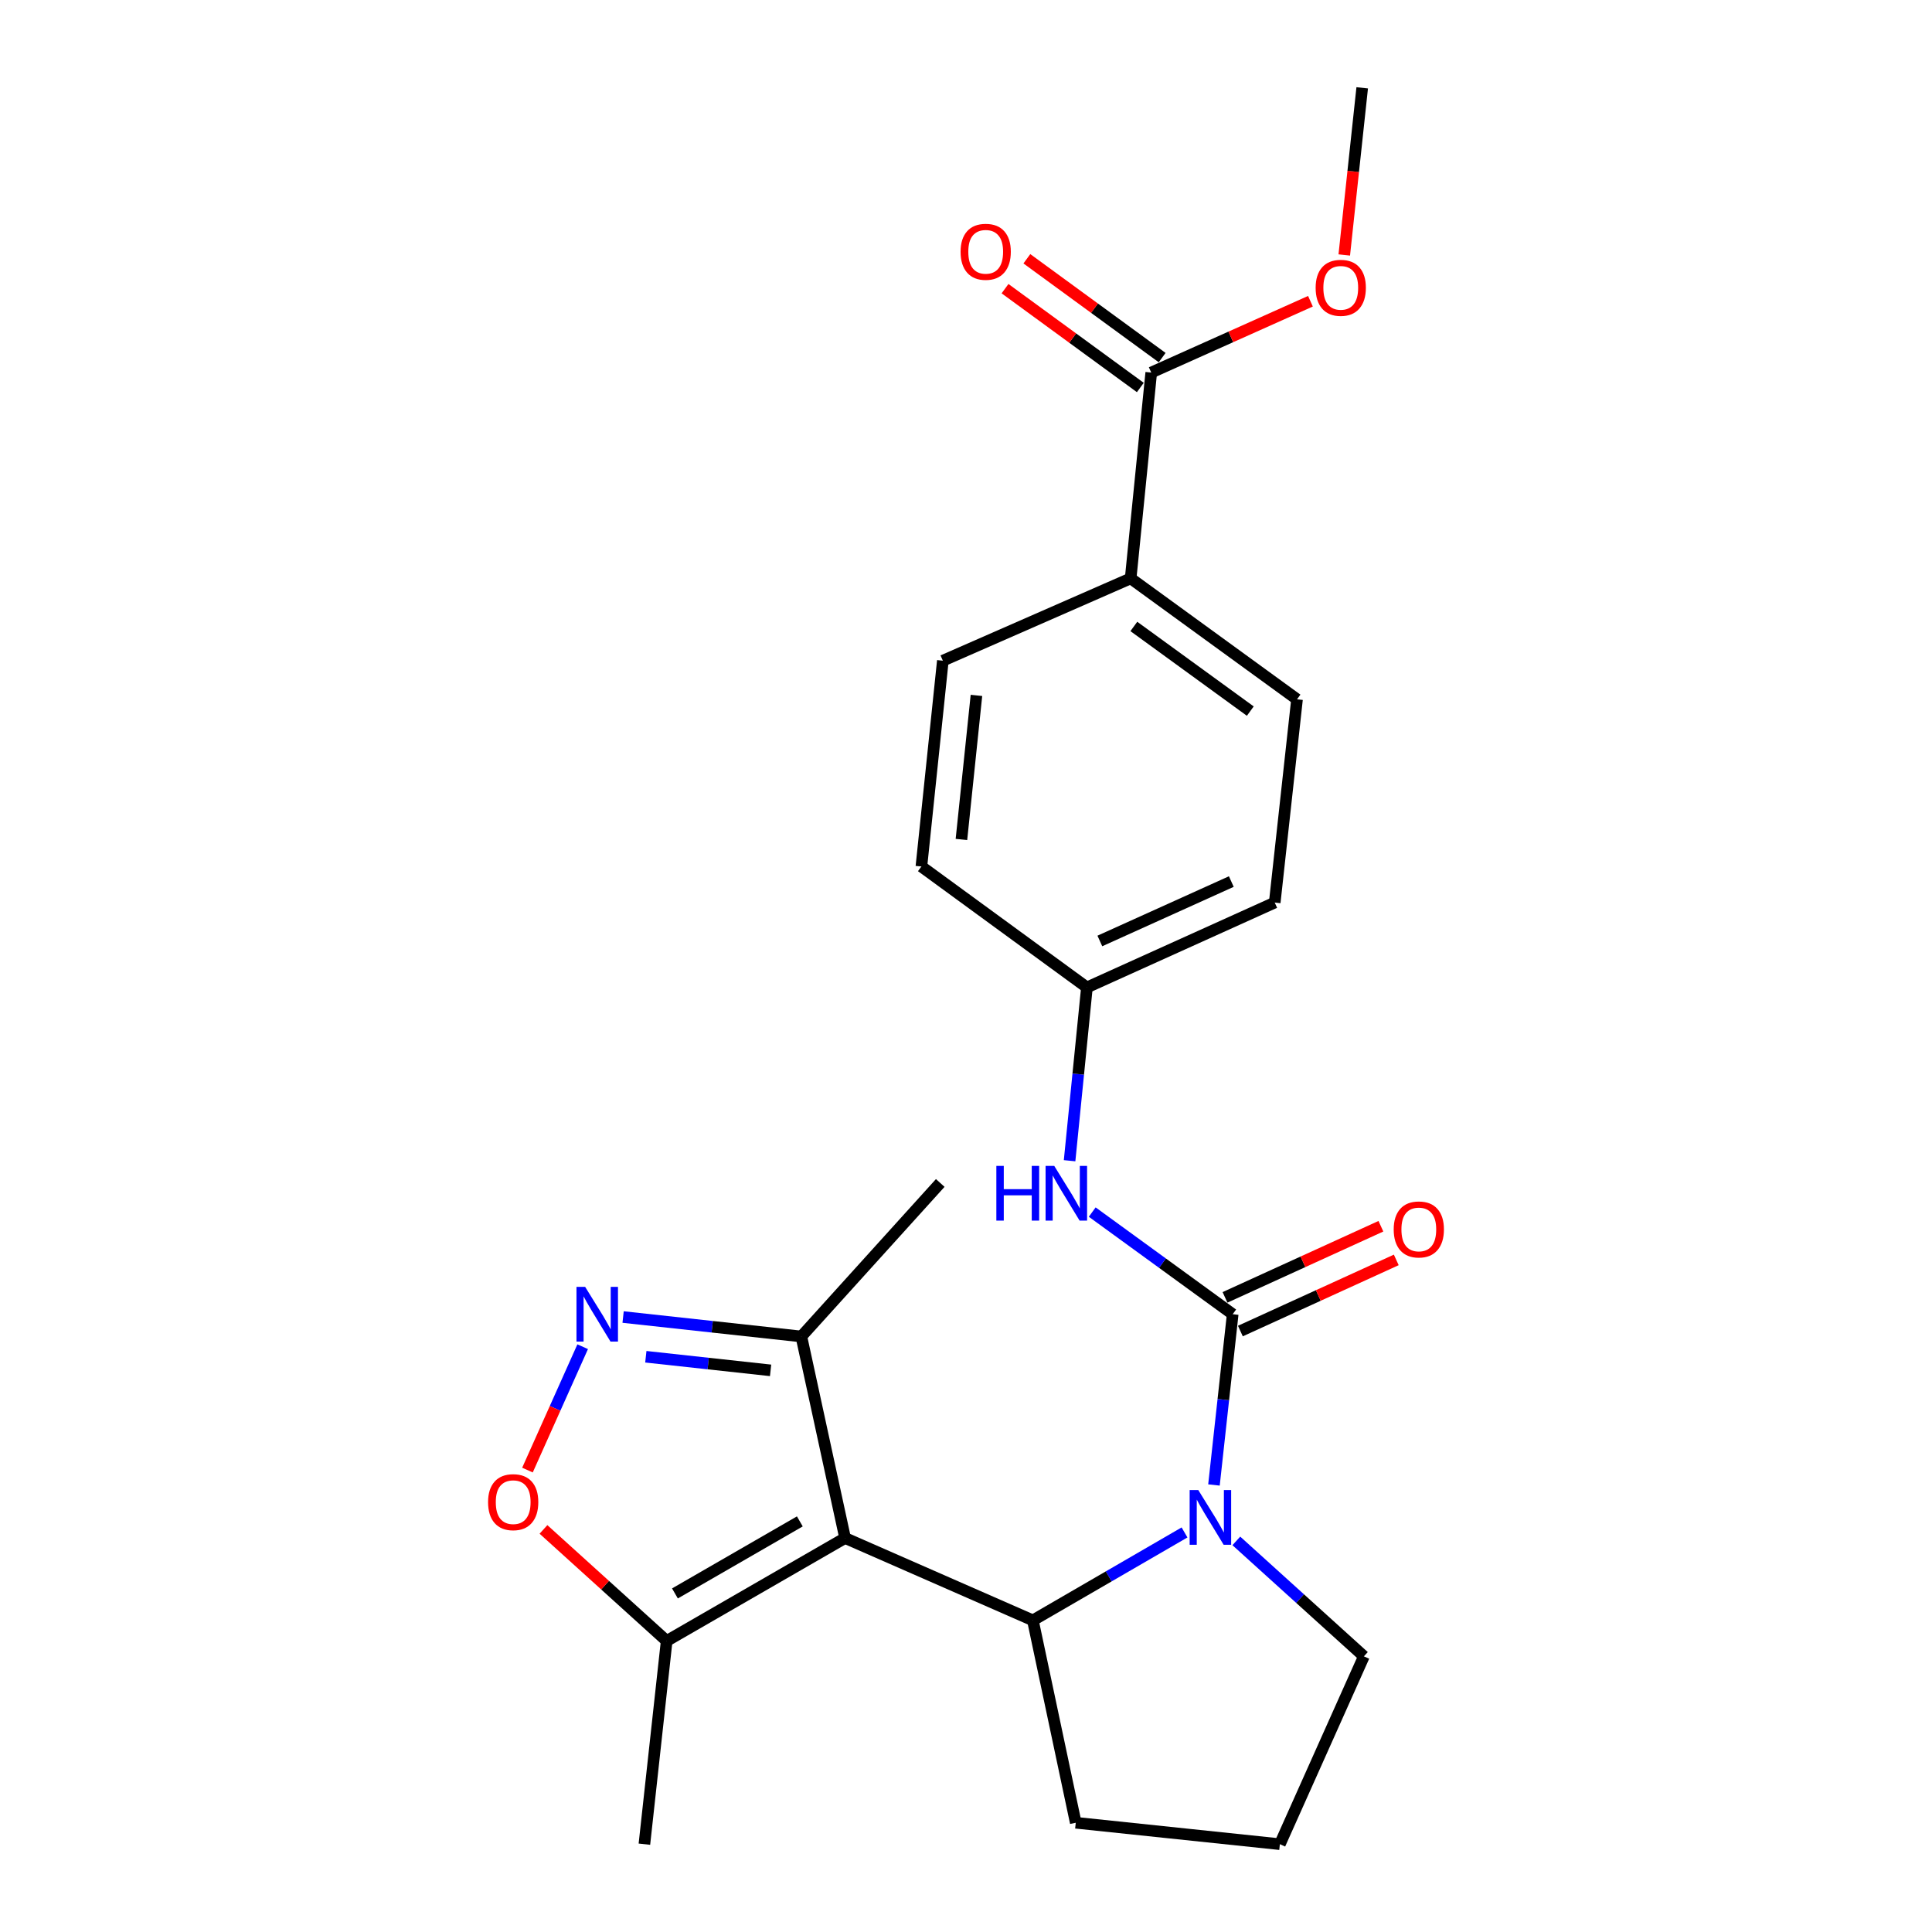 <?xml version='1.0' encoding='iso-8859-1'?>
<svg version='1.1' baseProfile='full'
              xmlns='http://www.w3.org/2000/svg'
                      xmlns:rdkit='http://www.rdkit.org/xml'
                      xmlns:xlink='http://www.w3.org/1999/xlink'
                  xml:space='preserve'
width='1000px' height='1000px' viewBox='0 0 1000 1000'>
<!-- END OF HEADER -->
<rect style='opacity:1.0;fill:#FFFFFF;stroke:none' width='1000' height='1000' x='0' y='0'> </rect>
<path class='bond-2' d='M 437.414,796.08 L 534.614,838.698' style='fill:none;fill-rule:evenodd;stroke:#000000;stroke-width:6px;stroke-linecap:butt;stroke-linejoin:miter;stroke-opacity:1' />
<path class='bond-4' d='M 437.414,796.08 L 345.068,849.342' style='fill:none;fill-rule:evenodd;stroke:#000000;stroke-width:6px;stroke-linecap:butt;stroke-linejoin:miter;stroke-opacity:1' />
<path class='bond-4' d='M 413.99,787.473 L 349.348,824.756' style='fill:none;fill-rule:evenodd;stroke:#000000;stroke-width:6px;stroke-linecap:butt;stroke-linejoin:miter;stroke-opacity:1' />
<path class='bond-6' d='M 437.414,796.08 L 414.775,691.76' style='fill:none;fill-rule:evenodd;stroke:#000000;stroke-width:6px;stroke-linecap:butt;stroke-linejoin:miter;stroke-opacity:1' />
<path class='bond-0' d='M 613.107,793.191 L 573.86,815.945' style='fill:none;fill-rule:evenodd;stroke:#0000FF;stroke-width:6px;stroke-linecap:butt;stroke-linejoin:miter;stroke-opacity:1' />
<path class='bond-0' d='M 573.86,815.945 L 534.614,838.698' style='fill:none;fill-rule:evenodd;stroke:#000000;stroke-width:6px;stroke-linecap:butt;stroke-linejoin:miter;stroke-opacity:1' />
<path class='bond-1' d='M 628.345,768.62 L 633.193,724.426' style='fill:none;fill-rule:evenodd;stroke:#0000FF;stroke-width:6px;stroke-linecap:butt;stroke-linejoin:miter;stroke-opacity:1' />
<path class='bond-1' d='M 633.193,724.426 L 638.04,680.232' style='fill:none;fill-rule:evenodd;stroke:#000000;stroke-width:6px;stroke-linecap:butt;stroke-linejoin:miter;stroke-opacity:1' />
<path class='bond-15' d='M 639.921,797.569 L 672.934,827.447' style='fill:none;fill-rule:evenodd;stroke:#0000FF;stroke-width:6px;stroke-linecap:butt;stroke-linejoin:miter;stroke-opacity:1' />
<path class='bond-15' d='M 672.934,827.447 L 705.948,857.325' style='fill:none;fill-rule:evenodd;stroke:#000000;stroke-width:6px;stroke-linecap:butt;stroke-linejoin:miter;stroke-opacity:1' />
<path class='bond-7' d='M 638.04,680.232 L 601.686,653.801' style='fill:none;fill-rule:evenodd;stroke:#000000;stroke-width:6px;stroke-linecap:butt;stroke-linejoin:miter;stroke-opacity:1' />
<path class='bond-7' d='M 601.686,653.801 L 565.333,627.369' style='fill:none;fill-rule:evenodd;stroke:#0000FF;stroke-width:6px;stroke-linecap:butt;stroke-linejoin:miter;stroke-opacity:1' />
<path class='bond-9' d='M 642.017,688.947 L 682.362,670.538' style='fill:none;fill-rule:evenodd;stroke:#000000;stroke-width:6px;stroke-linecap:butt;stroke-linejoin:miter;stroke-opacity:1' />
<path class='bond-9' d='M 682.362,670.538 L 722.707,652.128' style='fill:none;fill-rule:evenodd;stroke:#FF0000;stroke-width:6px;stroke-linecap:butt;stroke-linejoin:miter;stroke-opacity:1' />
<path class='bond-9' d='M 634.063,671.517 L 674.408,653.108' style='fill:none;fill-rule:evenodd;stroke:#000000;stroke-width:6px;stroke-linecap:butt;stroke-linejoin:miter;stroke-opacity:1' />
<path class='bond-9' d='M 674.408,653.108 L 714.753,634.698' style='fill:none;fill-rule:evenodd;stroke:#FF0000;stroke-width:6px;stroke-linecap:butt;stroke-linejoin:miter;stroke-opacity:1' />
<path class='bond-16' d='M 534.614,838.698 L 556.806,943.455' style='fill:none;fill-rule:evenodd;stroke:#000000;stroke-width:6px;stroke-linecap:butt;stroke-linejoin:miter;stroke-opacity:1' />
<path class='bond-3' d='M 322.521,681.694 L 368.648,686.727' style='fill:none;fill-rule:evenodd;stroke:#0000FF;stroke-width:6px;stroke-linecap:butt;stroke-linejoin:miter;stroke-opacity:1' />
<path class='bond-3' d='M 368.648,686.727 L 414.775,691.76' style='fill:none;fill-rule:evenodd;stroke:#000000;stroke-width:6px;stroke-linecap:butt;stroke-linejoin:miter;stroke-opacity:1' />
<path class='bond-3' d='M 334.281,702.25 L 366.57,705.773' style='fill:none;fill-rule:evenodd;stroke:#0000FF;stroke-width:6px;stroke-linecap:butt;stroke-linejoin:miter;stroke-opacity:1' />
<path class='bond-3' d='M 366.57,705.773 L 398.859,709.296' style='fill:none;fill-rule:evenodd;stroke:#000000;stroke-width:6px;stroke-linecap:butt;stroke-linejoin:miter;stroke-opacity:1' />
<path class='bond-24' d='M 301.595,697.055 L 287.306,728.982' style='fill:none;fill-rule:evenodd;stroke:#0000FF;stroke-width:6px;stroke-linecap:butt;stroke-linejoin:miter;stroke-opacity:1' />
<path class='bond-24' d='M 287.306,728.982 L 273.017,760.91' style='fill:none;fill-rule:evenodd;stroke:#FF0000;stroke-width:6px;stroke-linecap:butt;stroke-linejoin:miter;stroke-opacity:1' />
<path class='bond-5' d='M 345.068,849.342 L 313.185,820.483' style='fill:none;fill-rule:evenodd;stroke:#000000;stroke-width:6px;stroke-linecap:butt;stroke-linejoin:miter;stroke-opacity:1' />
<path class='bond-5' d='M 313.185,820.483 L 281.301,791.624' style='fill:none;fill-rule:evenodd;stroke:#FF0000;stroke-width:6px;stroke-linecap:butt;stroke-linejoin:miter;stroke-opacity:1' />
<path class='bond-20' d='M 345.068,849.342 L 333.541,954.545' style='fill:none;fill-rule:evenodd;stroke:#000000;stroke-width:6px;stroke-linecap:butt;stroke-linejoin:miter;stroke-opacity:1' />
<path class='bond-22' d='M 414.775,691.76 L 486.674,612.303' style='fill:none;fill-rule:evenodd;stroke:#000000;stroke-width:6px;stroke-linecap:butt;stroke-linejoin:miter;stroke-opacity:1' />
<path class='bond-12' d='M 553.615,600.789 L 558.1,555.94' style='fill:none;fill-rule:evenodd;stroke:#0000FF;stroke-width:6px;stroke-linecap:butt;stroke-linejoin:miter;stroke-opacity:1' />
<path class='bond-12' d='M 558.1,555.94 L 562.586,511.091' style='fill:none;fill-rule:evenodd;stroke:#000000;stroke-width:6px;stroke-linecap:butt;stroke-linejoin:miter;stroke-opacity:1' />
<path class='bond-8' d='M 595.88,192.829 L 585.225,299.363' style='fill:none;fill-rule:evenodd;stroke:#000000;stroke-width:6px;stroke-linecap:butt;stroke-linejoin:miter;stroke-opacity:1' />
<path class='bond-11' d='M 601.53,185.094 L 566.515,159.517' style='fill:none;fill-rule:evenodd;stroke:#000000;stroke-width:6px;stroke-linecap:butt;stroke-linejoin:miter;stroke-opacity:1' />
<path class='bond-11' d='M 566.515,159.517 L 531.5,133.941' style='fill:none;fill-rule:evenodd;stroke:#FF0000;stroke-width:6px;stroke-linecap:butt;stroke-linejoin:miter;stroke-opacity:1' />
<path class='bond-11' d='M 590.229,200.565 L 555.214,174.989' style='fill:none;fill-rule:evenodd;stroke:#000000;stroke-width:6px;stroke-linecap:butt;stroke-linejoin:miter;stroke-opacity:1' />
<path class='bond-11' d='M 555.214,174.989 L 520.199,149.412' style='fill:none;fill-rule:evenodd;stroke:#FF0000;stroke-width:6px;stroke-linecap:butt;stroke-linejoin:miter;stroke-opacity:1' />
<path class='bond-17' d='M 595.88,192.829 L 637.083,174.374' style='fill:none;fill-rule:evenodd;stroke:#000000;stroke-width:6px;stroke-linecap:butt;stroke-linejoin:miter;stroke-opacity:1' />
<path class='bond-17' d='M 637.083,174.374 L 678.286,155.918' style='fill:none;fill-rule:evenodd;stroke:#FF0000;stroke-width:6px;stroke-linecap:butt;stroke-linejoin:miter;stroke-opacity:1' />
<path class='bond-10' d='M 585.225,299.363 L 671.334,361.96' style='fill:none;fill-rule:evenodd;stroke:#000000;stroke-width:6px;stroke-linecap:butt;stroke-linejoin:miter;stroke-opacity:1' />
<path class='bond-10' d='M 586.876,324.25 L 647.152,368.067' style='fill:none;fill-rule:evenodd;stroke:#000000;stroke-width:6px;stroke-linecap:butt;stroke-linejoin:miter;stroke-opacity:1' />
<path class='bond-26' d='M 585.225,299.363 L 488.015,341.971' style='fill:none;fill-rule:evenodd;stroke:#000000;stroke-width:6px;stroke-linecap:butt;stroke-linejoin:miter;stroke-opacity:1' />
<path class='bond-18' d='M 562.586,511.091 L 476.913,448.505' style='fill:none;fill-rule:evenodd;stroke:#000000;stroke-width:6px;stroke-linecap:butt;stroke-linejoin:miter;stroke-opacity:1' />
<path class='bond-19' d='M 562.586,511.091 L 659.796,467.164' style='fill:none;fill-rule:evenodd;stroke:#000000;stroke-width:6px;stroke-linecap:butt;stroke-linejoin:miter;stroke-opacity:1' />
<path class='bond-19' d='M 569.278,487.043 L 637.325,456.294' style='fill:none;fill-rule:evenodd;stroke:#000000;stroke-width:6px;stroke-linecap:butt;stroke-linejoin:miter;stroke-opacity:1' />
<path class='bond-13' d='M 671.334,361.96 L 659.796,467.164' style='fill:none;fill-rule:evenodd;stroke:#000000;stroke-width:6px;stroke-linecap:butt;stroke-linejoin:miter;stroke-opacity:1' />
<path class='bond-14' d='M 488.015,341.971 L 476.913,448.505' style='fill:none;fill-rule:evenodd;stroke:#000000;stroke-width:6px;stroke-linecap:butt;stroke-linejoin:miter;stroke-opacity:1' />
<path class='bond-14' d='M 505.406,359.937 L 497.634,434.511' style='fill:none;fill-rule:evenodd;stroke:#000000;stroke-width:6px;stroke-linecap:butt;stroke-linejoin:miter;stroke-opacity:1' />
<path class='bond-25' d='M 705.948,857.325 L 662.457,954.545' style='fill:none;fill-rule:evenodd;stroke:#000000;stroke-width:6px;stroke-linecap:butt;stroke-linejoin:miter;stroke-opacity:1' />
<path class='bond-21' d='M 556.806,943.455 L 662.457,954.545' style='fill:none;fill-rule:evenodd;stroke:#000000;stroke-width:6px;stroke-linecap:butt;stroke-linejoin:miter;stroke-opacity:1' />
<path class='bond-23' d='M 695.79,131.971 L 700.432,88.713' style='fill:none;fill-rule:evenodd;stroke:#FF0000;stroke-width:6px;stroke-linecap:butt;stroke-linejoin:miter;stroke-opacity:1' />
<path class='bond-23' d='M 700.432,88.713 L 705.075,45.455' style='fill:none;fill-rule:evenodd;stroke:#000000;stroke-width:6px;stroke-linecap:butt;stroke-linejoin:miter;stroke-opacity:1' />
<path  class='atom-1' d='M 620.242 771.265
L 629.522 786.265
Q 630.442 787.745, 631.922 790.425
Q 633.402 793.105, 633.482 793.265
L 633.482 771.265
L 637.242 771.265
L 637.242 799.585
L 633.362 799.585
L 623.402 783.185
Q 622.242 781.265, 621.002 779.065
Q 619.802 776.865, 619.442 776.185
L 619.442 799.585
L 615.762 799.585
L 615.762 771.265
L 620.242 771.265
' fill='#0000FF'/>
<path  class='atom-4' d='M 302.864 666.072
L 312.144 681.072
Q 313.064 682.552, 314.544 685.232
Q 316.024 687.912, 316.104 688.072
L 316.104 666.072
L 319.864 666.072
L 319.864 694.392
L 315.984 694.392
L 306.024 677.992
Q 304.864 676.072, 303.624 673.872
Q 302.424 671.672, 302.064 670.992
L 302.064 694.392
L 298.384 694.392
L 298.384 666.072
L 302.864 666.072
' fill='#0000FF'/>
<path  class='atom-6' d='M 252.623 777.512
Q 252.623 770.712, 255.983 766.912
Q 259.343 763.112, 265.623 763.112
Q 271.903 763.112, 275.263 766.912
Q 278.623 770.712, 278.623 777.512
Q 278.623 784.392, 275.223 788.312
Q 271.823 792.192, 265.623 792.192
Q 259.383 792.192, 255.983 788.312
Q 252.623 784.432, 252.623 777.512
M 265.623 788.992
Q 269.943 788.992, 272.263 786.112
Q 274.623 783.192, 274.623 777.512
Q 274.623 771.952, 272.263 769.152
Q 269.943 766.312, 265.623 766.312
Q 261.303 766.312, 258.943 769.112
Q 256.623 771.912, 256.623 777.512
Q 256.623 783.232, 258.943 786.112
Q 261.303 788.992, 265.623 788.992
' fill='#FF0000'/>
<path  class='atom-8' d='M 515.711 603.465
L 519.551 603.465
L 519.551 615.505
L 534.031 615.505
L 534.031 603.465
L 537.871 603.465
L 537.871 631.785
L 534.031 631.785
L 534.031 618.705
L 519.551 618.705
L 519.551 631.785
L 515.711 631.785
L 515.711 603.465
' fill='#0000FF'/>
<path  class='atom-8' d='M 545.671 603.465
L 554.951 618.465
Q 555.871 619.945, 557.351 622.625
Q 558.831 625.305, 558.911 625.465
L 558.911 603.465
L 562.671 603.465
L 562.671 631.785
L 558.791 631.785
L 548.831 615.385
Q 547.671 613.465, 546.431 611.265
Q 545.231 609.065, 544.871 608.385
L 544.871 631.785
L 541.191 631.785
L 541.191 603.465
L 545.671 603.465
' fill='#0000FF'/>
<path  class='atom-10' d='M 721.377 636.353
Q 721.377 629.553, 724.737 625.753
Q 728.097 621.953, 734.377 621.953
Q 740.657 621.953, 744.017 625.753
Q 747.377 629.553, 747.377 636.353
Q 747.377 643.233, 743.977 647.153
Q 740.577 651.033, 734.377 651.033
Q 728.137 651.033, 724.737 647.153
Q 721.377 643.273, 721.377 636.353
M 734.377 647.833
Q 738.697 647.833, 741.017 644.953
Q 743.377 642.033, 743.377 636.353
Q 743.377 630.793, 741.017 627.993
Q 738.697 625.153, 734.377 625.153
Q 730.057 625.153, 727.697 627.953
Q 725.377 630.753, 725.377 636.353
Q 725.377 642.073, 727.697 644.953
Q 730.057 647.833, 734.377 647.833
' fill='#FF0000'/>
<path  class='atom-12' d='M 497.197 130.323
Q 497.197 123.523, 500.557 119.723
Q 503.917 115.923, 510.197 115.923
Q 516.477 115.923, 519.837 119.723
Q 523.197 123.523, 523.197 130.323
Q 523.197 137.203, 519.797 141.123
Q 516.397 145.003, 510.197 145.003
Q 503.957 145.003, 500.557 141.123
Q 497.197 137.243, 497.197 130.323
M 510.197 141.803
Q 514.517 141.803, 516.837 138.923
Q 519.197 136.003, 519.197 130.323
Q 519.197 124.763, 516.837 121.963
Q 514.517 119.123, 510.197 119.123
Q 505.877 119.123, 503.517 121.923
Q 501.197 124.723, 501.197 130.323
Q 501.197 136.043, 503.517 138.923
Q 505.877 141.803, 510.197 141.803
' fill='#FF0000'/>
<path  class='atom-18' d='M 680.973 148.971
Q 680.973 142.171, 684.333 138.371
Q 687.693 134.571, 693.973 134.571
Q 700.253 134.571, 703.613 138.371
Q 706.973 142.171, 706.973 148.971
Q 706.973 155.851, 703.573 159.771
Q 700.173 163.651, 693.973 163.651
Q 687.733 163.651, 684.333 159.771
Q 680.973 155.891, 680.973 148.971
M 693.973 160.451
Q 698.293 160.451, 700.613 157.571
Q 702.973 154.651, 702.973 148.971
Q 702.973 143.411, 700.613 140.611
Q 698.293 137.771, 693.973 137.771
Q 689.653 137.771, 687.293 140.571
Q 684.973 143.371, 684.973 148.971
Q 684.973 154.691, 687.293 157.571
Q 689.653 160.451, 693.973 160.451
' fill='#FF0000'/>
</svg>
